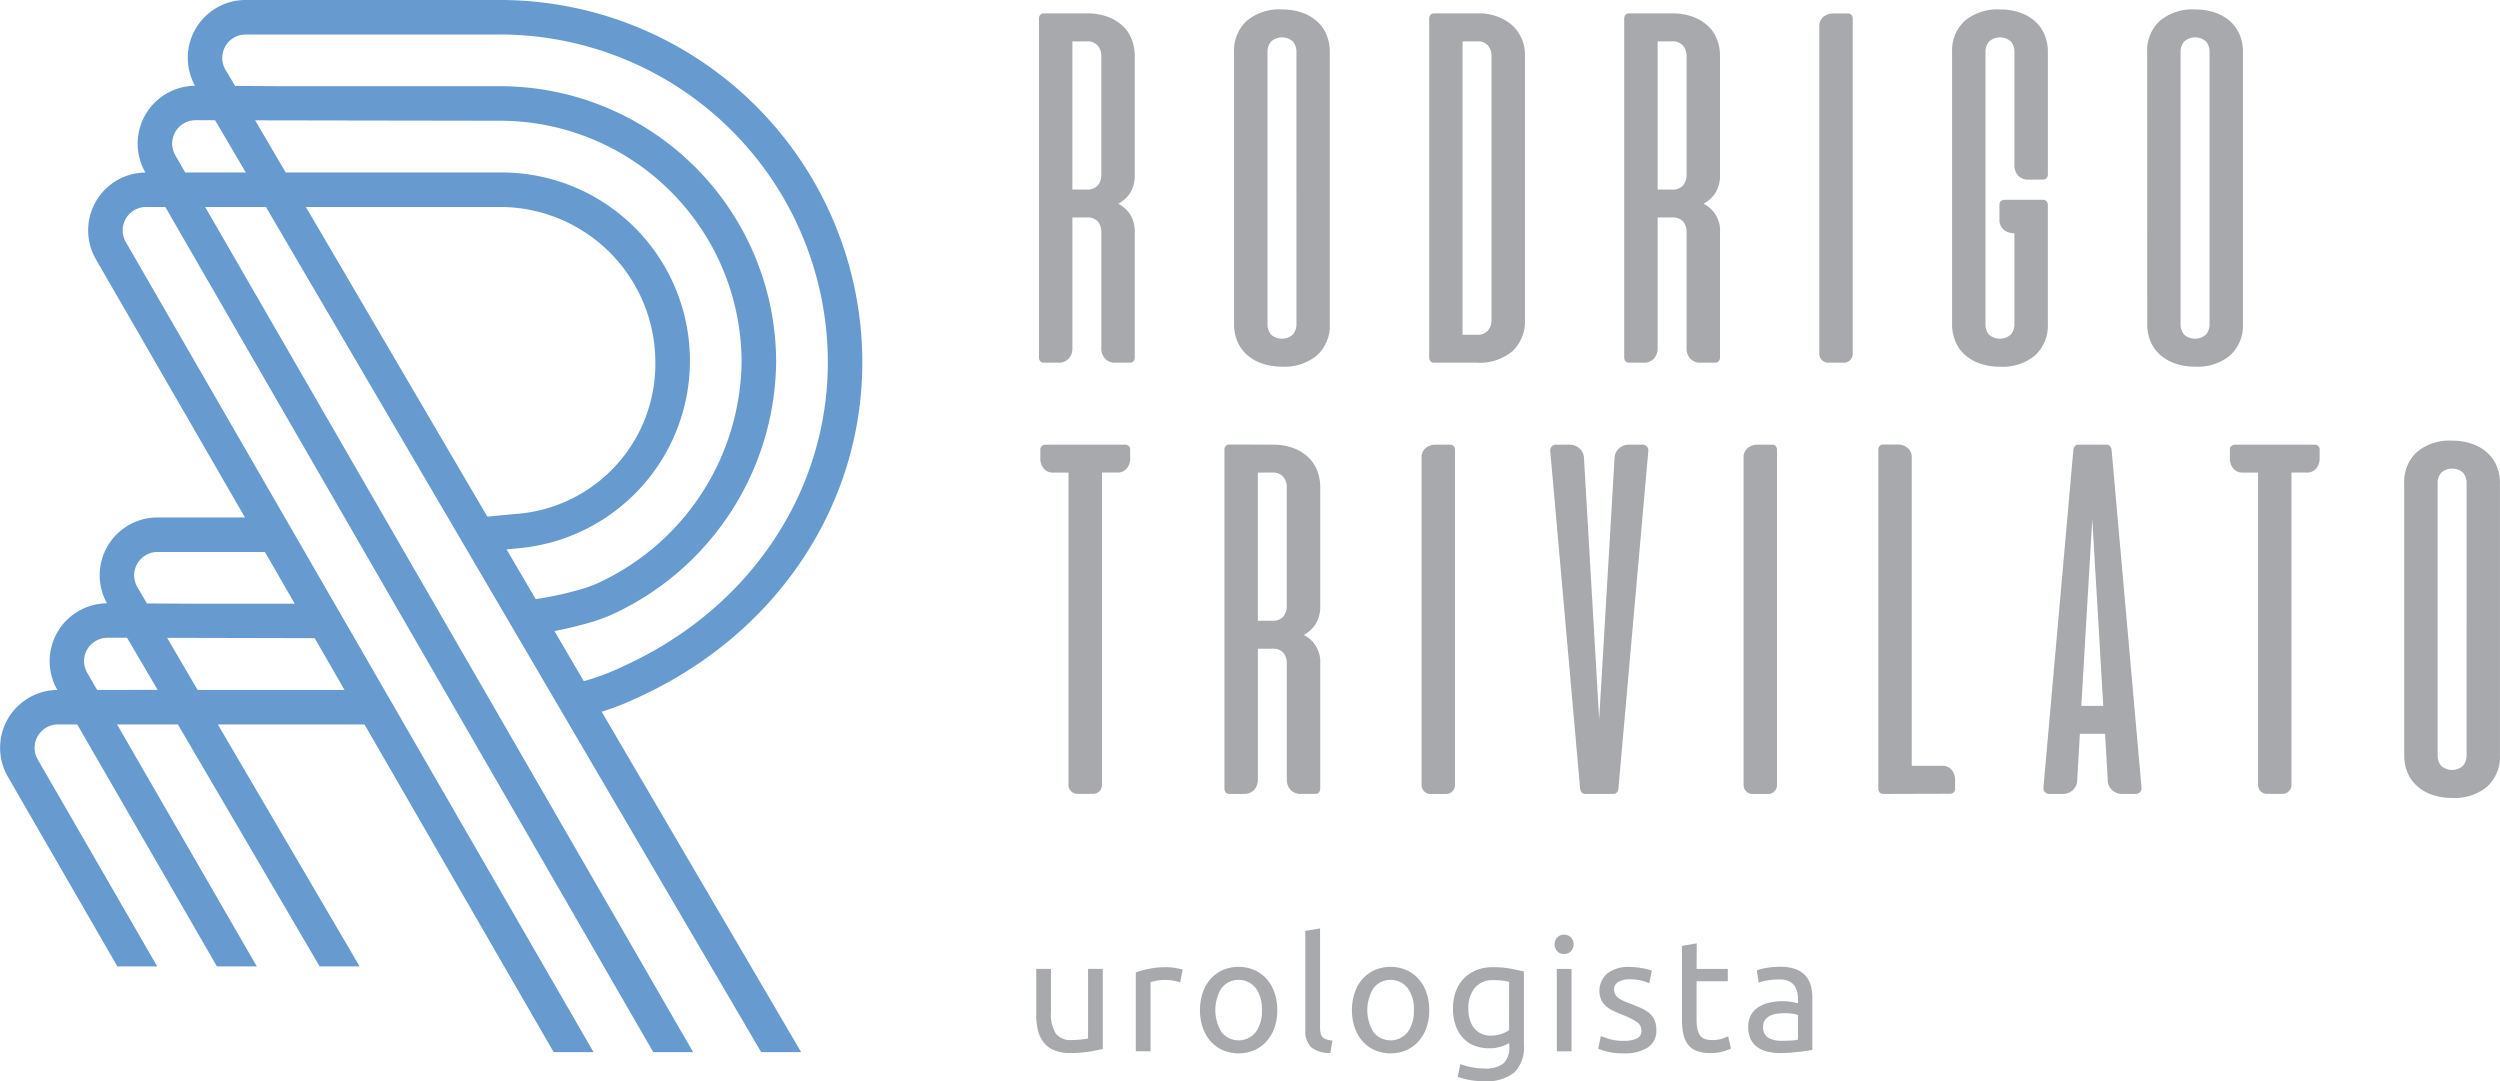 <svg xmlns="http://www.w3.org/2000/svg" xmlns:xlink="http://www.w3.org/1999/xlink" width="163.048" height="70.508" viewBox="0 0 163.048 70.508"><defs><clipPath id="a"><rect width="163.048" height="70.508" fill="#a7a9ac"></rect></clipPath></defs><g clip-path="url(#a)"><path d="M41.553,45.517l.35-.166c8.844-4.145,14.337-12.47,14.337-21.727A23.65,23.65,0,0,0,32.617,0h-16.6a3.771,3.771,0,0,0-3.3,5.595,3.772,3.772,0,0,0-3.234,5.657,3.773,3.773,0,0,0-3.227,5.661l9.72,16.835h-5.7a3.771,3.771,0,0,0-3.3,5.6A3.772,3.772,0,0,0,3.74,45a3.772,3.772,0,0,0-3.227,5.66l7.14,12.367h2.6L2.462,49.537a1.525,1.525,0,0,1,1.321-2.288H5.037l9.111,15.78h2.6L7.635,47.248H11.6l9.247,15.78h2.608l-9.248-15.78h9.564l12.34,21.374h2.6L8.206,15.788A1.525,1.525,0,0,1,9.526,13.5h1.255L42.606,68.622h2.6L13.38,13.5h3.964l32.3,55.122h2.607l-13.009-22.2a17.668,17.668,0,0,0,2.307-.907M6.336,45l-.647-1.12a1.509,1.509,0,0,1,0-1.529,1.573,1.573,0,0,1,1.328-.759l1.266,0,2,3.4Zm16.136,0H12.889L10.9,41.6l9.625.022Zm-3.248-5.625H12.669l-3.087-.018-.626-1.068A1.525,1.525,0,0,1,10.277,36h7ZM12.08,11.25l-.646-1.12a1.525,1.525,0,0,1,1.32-2.288h.01l1.265,0,2,3.405Zm7.871,2.25H32.617A10.136,10.136,0,0,1,42.741,23.625a9.81,9.81,0,0,1-9.15,9.9l-1.809.168Zm13.086,22.33.761-.07a12.279,12.279,0,0,0-1.182-24.51H18.633l-1.993-3.4,15.977.026A15.767,15.767,0,0,1,48.366,23.625a16.105,16.105,0,0,1-9.513,14.468,9.062,9.062,0,0,1-1.222.41,21.455,21.455,0,0,1-2.693.571Zm3.122,5.327c.709-.135,1.41-.3,2.094-.493a11.231,11.231,0,0,0,1.567-.541,18.335,18.335,0,0,0,10.8-16.5,18.019,18.019,0,0,0-18-18h-14.2l-3.087-.018L14.7,4.54a1.525,1.525,0,0,1,1.321-2.288h16.6A21.4,21.4,0,0,1,53.991,23.625c0,8.375-5,15.92-13.043,19.69l-.361.171a15.492,15.492,0,0,1-2.512.939Z" transform="translate(0 -0.001)" fill="#679bd0"></path><path d="M262.827,246.911q-.331.083-.874.175a7.481,7.481,0,0,1-1.255.093,2.662,2.662,0,0,1-1.044-.181,1.681,1.681,0,0,1-.682-.512,2.073,2.073,0,0,1-.372-.78,4.072,4.072,0,0,1-.114-1v-3.018h.961V244.5a2.436,2.436,0,0,0,.31,1.406,1.208,1.208,0,0,0,1.044.424c.1,0,.21,0,.321-.01s.213-.015.31-.026.184-.021.264-.031a.783.783,0,0,0,.17-.036v-4.537h.961Z" transform="translate(-190.904 -178.501)" fill="#a7a9ac"></path><path d="M285.3,241.257q.124,0,.284.015c.107.01.212.024.315.042s.2.035.284.052a1.731,1.731,0,0,1,.191.047l-.166.837a3.142,3.142,0,0,0-.377-.1,3.324,3.324,0,0,0-.677-.057,2.539,2.539,0,0,0-.532.057q-.263.057-.346.077v4.517h-.961V241.6a6.559,6.559,0,0,1,.847-.232,5.425,5.425,0,0,1,1.137-.109" transform="translate(-209.239 -178.18)" fill="#a7a9ac"></path><path d="M304.364,244a3.406,3.406,0,0,1-.186,1.157,2.636,2.636,0,0,1-.522.889,2.294,2.294,0,0,1-.8.574,2.645,2.645,0,0,1-2.026,0,2.3,2.3,0,0,1-.8-.574,2.64,2.64,0,0,1-.522-.889,3.676,3.676,0,0,1,0-2.31,2.633,2.633,0,0,1,.522-.894,2.3,2.3,0,0,1,.8-.574,2.645,2.645,0,0,1,2.026,0,2.294,2.294,0,0,1,.8.574,2.629,2.629,0,0,1,.522.894,3.42,3.42,0,0,1,.186,1.152m-1,0a2.313,2.313,0,0,0-.408-1.442,1.426,1.426,0,0,0-2.222,0,2.748,2.748,0,0,0,0,2.884,1.426,1.426,0,0,0,2.222,0,2.313,2.313,0,0,0,.408-1.442" transform="translate(-221.062 -178.121)" fill="#a7a9ac"></path><path d="M327.24,239.7a1.843,1.843,0,0,1-1.261-.383,1.51,1.51,0,0,1-.372-1.127v-6.449l.962-.165v6.46a1.551,1.551,0,0,0,.041.393.544.544,0,0,0,.134.248.576.576,0,0,0,.248.139,2.506,2.506,0,0,0,.383.078Z" transform="translate(-240.476 -171.027)" fill="#a7a9ac"></path><path d="M342.272,244a3.407,3.407,0,0,1-.185,1.157,2.651,2.651,0,0,1-.523.889,2.289,2.289,0,0,1-.8.574,2.645,2.645,0,0,1-2.026,0,2.294,2.294,0,0,1-.8-.574,2.65,2.65,0,0,1-.522-.889,3.676,3.676,0,0,1,0-2.31,2.643,2.643,0,0,1,.522-.894,2.3,2.3,0,0,1,.8-.574,2.645,2.645,0,0,1,2.026,0,2.289,2.289,0,0,1,.8.574,2.644,2.644,0,0,1,.523.894,3.421,3.421,0,0,1,.185,1.152m-1,0a2.313,2.313,0,0,0-.409-1.442,1.426,1.426,0,0,0-2.222,0,2.753,2.753,0,0,0,0,2.884,1.426,1.426,0,0,0,2.222,0A2.313,2.313,0,0,0,341.27,244" transform="translate(-249.059 -178.121)" fill="#a7a9ac"></path><path d="M366.118,246.208a2.552,2.552,0,0,1-.481.212,2.435,2.435,0,0,1-.831.129,2.664,2.664,0,0,1-.915-.155,1.978,1.978,0,0,1-.749-.48,2.326,2.326,0,0,1-.507-.812,3.243,3.243,0,0,1-.186-1.157,3.18,3.18,0,0,1,.176-1.08,2.389,2.389,0,0,1,.511-.848,2.35,2.35,0,0,1,.822-.558,2.838,2.838,0,0,1,1.1-.2,6.171,6.171,0,0,1,1.173.1q.5.1.842.181v4.8a2.271,2.271,0,0,1-.641,1.8,2.9,2.9,0,0,1-1.943.558,5.305,5.305,0,0,1-.956-.082,5.492,5.492,0,0,1-.78-.2l.175-.837a4.534,4.534,0,0,0,.708.2,4.263,4.263,0,0,0,.874.088,1.82,1.82,0,0,0,1.235-.341,1.4,1.4,0,0,0,.377-1.085Zm-.01-3.99a3.206,3.206,0,0,0-.388-.077,4.634,4.634,0,0,0-.656-.036,1.461,1.461,0,0,0-1.193.506,2.041,2.041,0,0,0-.419,1.344,2.349,2.349,0,0,0,.119.8,1.571,1.571,0,0,0,.321.548,1.251,1.251,0,0,0,.465.32,1.471,1.471,0,0,0,.543.1,2.182,2.182,0,0,0,.7-.108,1.742,1.742,0,0,0,.507-.253Z" transform="translate(-267.686 -178.18)" fill="#a7a9ac"></path><path d="M388.409,234.414a.619.619,0,0,1-.439-.17.676.676,0,0,1,0-.92.651.651,0,0,1,.879,0,.674.674,0,0,1,0,.92.617.617,0,0,1-.439.17m.486,6.346h-.961v-5.374h.961Z" transform="translate(-286.401 -172.195)" fill="#a7a9ac"></path><path d="M400.322,246a1.89,1.89,0,0,0,.874-.155.524.524,0,0,0,.284-.5.659.659,0,0,0-.28-.558,4.408,4.408,0,0,0-.92-.465q-.31-.124-.594-.253a2.055,2.055,0,0,1-.49-.3,1.332,1.332,0,0,1-.331-.424,1.506,1.506,0,0,1,.4-1.742,2.251,2.251,0,0,1,1.437-.418,4.013,4.013,0,0,1,.455.026q.227.026.424.062t.347.078c.1.028.177.052.232.072l-.175.827a2.459,2.459,0,0,0-.486-.171,3.143,3.143,0,0,0-.8-.088,1.465,1.465,0,0,0-.7.16.529.529,0,0,0-.3.5.676.676,0,0,0,.068.31.7.7,0,0,0,.206.243,1.673,1.673,0,0,0,.346.2q.207.093.5.2.383.144.682.284a2.149,2.149,0,0,1,.512.326,1.258,1.258,0,0,1,.326.45,1.639,1.639,0,0,1,.114.646,1.283,1.283,0,0,1-.553,1.127,2.757,2.757,0,0,1-1.577.382,4.131,4.131,0,0,1-1.116-.119q-.4-.119-.548-.181l.176-.827q.165.062.527.186a3.051,3.051,0,0,0,.961.124" transform="translate(-294.428 -178.122)" fill="#a7a9ac"></path><path d="M420.494,236.99h2.036v.806h-2.036v2.481a2.986,2.986,0,0,0,.062.666.992.992,0,0,0,.186.414.667.667,0,0,0,.31.212,1.373,1.373,0,0,0,.433.062,2.043,2.043,0,0,0,.7-.1q.264-.1.367-.14l.186.8a3.663,3.663,0,0,1-.507.181,2.886,2.886,0,0,1-.827.108,2.5,2.5,0,0,1-.9-.14,1.31,1.31,0,0,1-.574-.419,1.667,1.667,0,0,1-.3-.687,4.5,4.5,0,0,1-.088-.946v-4.8l.962-.166Z" transform="translate(-309.844 -173.799)" fill="#a7a9ac"></path><path d="M438.213,241.179a2.785,2.785,0,0,1,.977.15,1.578,1.578,0,0,1,.641.424,1.6,1.6,0,0,1,.346.651,3.137,3.137,0,0,1,.1.832v3.359l-.347.057q-.222.036-.5.067t-.6.057q-.326.025-.646.026a3.526,3.526,0,0,1-.837-.093,1.876,1.876,0,0,1-.662-.295,1.35,1.35,0,0,1-.434-.532,1.858,1.858,0,0,1-.155-.8,1.53,1.53,0,0,1,.181-.765,1.436,1.436,0,0,1,.491-.517,2.262,2.262,0,0,1,.723-.289,3.923,3.923,0,0,1,.868-.093,2.99,2.99,0,0,1,.3.016q.155.015.294.041l.243.047c.069.014.117.024.144.031v-.269a2.171,2.171,0,0,0-.051-.47,1.082,1.082,0,0,0-.186-.413.944.944,0,0,0-.367-.29,1.443,1.443,0,0,0-.6-.108,4.541,4.541,0,0,0-.832.067,2.879,2.879,0,0,0-.532.14l-.114-.8a2.941,2.941,0,0,1,.62-.16,5.348,5.348,0,0,1,.94-.077M438.3,246q.341,0,.6-.016a2.6,2.6,0,0,0,.439-.057v-1.6a1.246,1.246,0,0,0-.335-.088,3.751,3.751,0,0,0-.564-.036,3.6,3.6,0,0,0-.46.031,1.417,1.417,0,0,0-.444.129.952.952,0,0,0-.336.269.706.706,0,0,0-.134.45.771.771,0,0,0,.331.718,1.717,1.717,0,0,0,.9.2" transform="translate(-322.077 -178.122)" fill="#a7a9ac"></path><path d="M262.326,3.348a3.751,3.751,0,0,1,1.269.2,2.975,2.975,0,0,1,.977.561,2.4,2.4,0,0,1,.626.879,2.938,2.938,0,0,1,.219,1.155v7.712a2.179,2.179,0,0,1-.284,1.172,2.094,2.094,0,0,1-.789.732,2.135,2.135,0,0,1,.789.724,2.105,2.105,0,0,1,.284,1.147v8.152a.369.369,0,0,1-.081.244.3.3,0,0,1-.244.1h-.911a.891.891,0,0,1-.708-.268,1.008,1.008,0,0,1-.236-.691V17.634a1.084,1.084,0,0,0-.219-.708.884.884,0,0,0-.724-.268h-.944v8.51a1.012,1.012,0,0,1-.236.691.893.893,0,0,1-.708.268h-.911a.3.3,0,0,1-.244-.1.367.367,0,0,1-.081-.244V3.69a.368.368,0,0,1,.081-.244.3.3,0,0,1,.244-.1Zm-.977,1.823v9.665h.944a.873.873,0,0,0,.715-.277,1.064,1.064,0,0,0,.228-.7V6.147a1.043,1.043,0,0,0-.236-.7.882.882,0,0,0-.708-.276Z" transform="translate(-191.409 -2.473)" fill="#a7a9ac"></path><path d="M307.833,5.154a2.637,2.637,0,0,1,.821-2.05,3.3,3.3,0,0,1,2.3-.748,4,4,0,0,1,1.277.195,2.872,2.872,0,0,1,.992.562,2.434,2.434,0,0,1,.635.878,2.928,2.928,0,0,1,.219,1.163v17.7a2.632,2.632,0,0,1-.821,2.05,3.3,3.3,0,0,1-2.3.749,3.951,3.951,0,0,1-1.286-.2,2.877,2.877,0,0,1-.984-.561,2.433,2.433,0,0,1-.634-.879,2.919,2.919,0,0,1-.22-1.163Zm4.068,0a1.056,1.056,0,0,0-.228-.708,1.079,1.079,0,0,0-1.423,0,1.034,1.034,0,0,0-.236.708v17.7a1.058,1.058,0,0,0,.228.708,1.079,1.079,0,0,0,1.424,0,1.034,1.034,0,0,0,.236-.708Z" transform="translate(-227.349 -1.74)" fill="#a7a9ac"></path><path d="M359.621,3.349a3.292,3.292,0,0,1,2.279.757,2.6,2.6,0,0,1,.846,2.042V23.33a2.637,2.637,0,0,1-.821,2.05,3.3,3.3,0,0,1-2.3.748h-2.8a.3.3,0,0,1-.243-.1.368.368,0,0,1-.082-.244V3.691a.369.369,0,0,1,.082-.244.3.3,0,0,1,.243-.1Zm.944,2.8a1.1,1.1,0,0,0-.219-.7.876.876,0,0,0-.726-.276h-.943V24.306h.943a.874.874,0,0,0,.716-.277,1.062,1.062,0,0,0,.228-.7Z" transform="translate(-263.29 -2.473)" fill="#a7a9ac"></path><path d="M408.317,3.348a3.752,3.752,0,0,1,1.27.2,2.971,2.971,0,0,1,.976.561,2.392,2.392,0,0,1,.627.879,2.951,2.951,0,0,1,.219,1.155v7.712a2.186,2.186,0,0,1-.284,1.172,2.091,2.091,0,0,1-.79.732,1.951,1.951,0,0,1,1.074,1.871v8.152a.369.369,0,0,1-.081.244.3.3,0,0,1-.244.1h-.911a.893.893,0,0,1-.709-.268,1.008,1.008,0,0,1-.236-.691V17.634a1.084,1.084,0,0,0-.219-.708.885.885,0,0,0-.725-.268h-.943v8.51a1.012,1.012,0,0,1-.236.691.894.894,0,0,1-.709.268h-.911a.3.3,0,0,1-.244-.1.367.367,0,0,1-.081-.244V3.69a.368.368,0,0,1,.081-.244.3.3,0,0,1,.244-.1Zm-.976,1.823v9.665h.943a.874.874,0,0,0,.716-.277,1.064,1.064,0,0,0,.228-.7V6.147a1.047,1.047,0,0,0-.236-.7.883.883,0,0,0-.709-.276Z" transform="translate(-299.231 -2.473)" fill="#a7a9ac"></path><path d="M453.827,4.179a.761.761,0,0,1,.26-.6,1,1,0,0,1,.684-.228h.911a.3.3,0,0,1,.244.1.368.368,0,0,1,.081.244V25.543a.582.582,0,0,1-.586.585h-1.008a.583.583,0,0,1-.586-.585Z" transform="translate(-335.173 -2.473)" fill="#a7a9ac"></path><path d="M492.855,14.769a.3.3,0,0,1,.244.1.369.369,0,0,1,.081.244v7.745a2.636,2.636,0,0,1-.821,2.05,3.3,3.3,0,0,1-2.3.749,3.947,3.947,0,0,1-1.285-.2,2.881,2.881,0,0,1-.985-.561,2.443,2.443,0,0,1-.635-.879,2.926,2.926,0,0,1-.219-1.163V5.153a2.634,2.634,0,0,1,.822-2.05,3.3,3.3,0,0,1,2.3-.748,3.992,3.992,0,0,1,1.277.195,2.874,2.874,0,0,1,.993.562,2.434,2.434,0,0,1,.635.878,2.94,2.94,0,0,1,.22,1.163V13.11a.369.369,0,0,1-.081.244.3.3,0,0,1-.244.1h-.911a.893.893,0,0,1-.709-.268,1.007,1.007,0,0,1-.236-.691V5.153a1.056,1.056,0,0,0-.228-.708,1.081,1.081,0,0,0-1.424,0,1.033,1.033,0,0,0-.236.708v17.7a1.057,1.057,0,0,0,.228.708,1.079,1.079,0,0,0,1.424,0,1.037,1.037,0,0,0,.236-.708V16.949a1.032,1.032,0,0,1-.708-.236.892.892,0,0,1-.269-.707v-.912a.3.3,0,0,1,.1-.244.374.374,0,0,1,.244-.081Z" transform="translate(-359.622 -1.739)" fill="#a7a9ac"></path><path d="M535.6,5.154a2.634,2.634,0,0,1,.821-2.05,3.3,3.3,0,0,1,2.3-.748A3.992,3.992,0,0,1,540,2.551a2.868,2.868,0,0,1,.993.562,2.434,2.434,0,0,1,.635.878,2.941,2.941,0,0,1,.219,1.163v17.7a2.635,2.635,0,0,1-.821,2.05,3.3,3.3,0,0,1-2.3.749,3.946,3.946,0,0,1-1.285-.2,2.877,2.877,0,0,1-.984-.561,2.435,2.435,0,0,1-.635-.879,2.92,2.92,0,0,1-.219-1.163Zm4.068,0a1.056,1.056,0,0,0-.228-.708,1.08,1.08,0,0,0-1.424,0,1.033,1.033,0,0,0-.236.708v17.7a1.058,1.058,0,0,0,.228.708,1.079,1.079,0,0,0,1.424,0,1.038,1.038,0,0,0,.236-.708Z" transform="translate(-395.564 -1.74)" fill="#a7a9ac"></path><path d="M265.022,110.915a.37.37,0,0,1,.244.081.3.3,0,0,1,.1.244v.553a1,1,0,0,1-.228.683.761.761,0,0,1-.6.26h-1.009v20.371a.583.583,0,0,1-.586.586H261.93a.583.583,0,0,1-.586-.586V112.738h-1.008a.761.761,0,0,1-.6-.26,1,1,0,0,1-.228-.683v-.553a.3.3,0,0,1,.1-.244.371.371,0,0,1,.244-.081Z" transform="translate(-191.658 -81.916)" fill="#a7a9ac"></path><path d="M308.59,110.915a3.765,3.765,0,0,1,1.27.2,2.985,2.985,0,0,1,.976.562,2.388,2.388,0,0,1,.626.878,2.94,2.94,0,0,1,.22,1.155v7.712a2.176,2.176,0,0,1-.285,1.172,2.093,2.093,0,0,1-.789.732,1.955,1.955,0,0,1,1.074,1.871v8.152a.369.369,0,0,1-.081.244.3.3,0,0,1-.244.1h-.911a.892.892,0,0,1-.708-.269,1.008,1.008,0,0,1-.236-.691V125.2a1.082,1.082,0,0,0-.22-.707.883.883,0,0,0-.724-.269h-.943v8.51a1.008,1.008,0,0,1-.236.691.892.892,0,0,1-.708.269h-.911a.3.3,0,0,1-.244-.1.368.368,0,0,1-.081-.244v-22.1a.368.368,0,0,1,.081-.244.3.3,0,0,1,.244-.1Zm-.976,1.823V122.4h.943a.874.874,0,0,0,.716-.277,1.063,1.063,0,0,0,.228-.7v-7.712a1.043,1.043,0,0,0-.236-.7.88.88,0,0,0-.708-.276Z" transform="translate(-225.578 -81.916)" fill="#a7a9ac"></path><path d="M354.6,111.745a.761.761,0,0,1,.26-.6,1,1,0,0,1,.684-.228h.911a.3.3,0,0,1,.244.1.368.368,0,0,1,.081.244v21.852a.583.583,0,0,1-.586.586h-1.009a.583.583,0,0,1-.585-.586Z" transform="translate(-261.886 -81.916)" fill="#a7a9ac"></path><path d="M388.978,133.695a.281.281,0,0,1-.228-.1.43.43,0,0,1-.1-.228L386.7,111.322a.362.362,0,0,1,.09-.277.406.406,0,0,1,.333-.13h.8a.988.988,0,0,1,.675.236.854.854,0,0,1,.3.578l.993,17.1,1.008-17.1a.857.857,0,0,1,.3-.578.989.989,0,0,1,.676-.236h.8a.409.409,0,0,1,.334.13.367.367,0,0,1,.089.277l-1.953,22.047a.43.43,0,0,1-.1.228.281.281,0,0,1-.228.1Z" transform="translate(-285.595 -81.916)" fill="#a7a9ac"></path><path d="M434.937,111.745a.761.761,0,0,1,.26-.6,1,1,0,0,1,.684-.228h.911a.3.3,0,0,1,.244.1.368.368,0,0,1,.081.244v21.852a.583.583,0,0,1-.586.586h-1.008a.583.583,0,0,1-.586-.586Z" transform="translate(-321.222 -81.916)" fill="#a7a9ac"></path><path d="M468.867,133.695a.3.3,0,0,1-.244-.1.369.369,0,0,1-.081-.244v-22.1a.369.369,0,0,1,.081-.244.3.3,0,0,1,.244-.1h.911a1,1,0,0,1,.684.228.761.761,0,0,1,.26.6v20.127h2a.761.761,0,0,1,.6.26,1,1,0,0,1,.228.683v.553a.3.3,0,0,1-.1.244.369.369,0,0,1-.244.081Z" transform="translate(-346.04 -81.916)" fill="#a7a9ac"></path><path d="M513.847,110.915a.28.28,0,0,1,.228.1.434.434,0,0,1,.1.228l1.953,22.047a.367.367,0,0,1-.089.277.407.407,0,0,1-.334.13h-.8a.986.986,0,0,1-.676-.236.855.855,0,0,1-.3-.578l-.179-3.108h-1.643l-.179,3.108a.852.852,0,0,1-.3.578.985.985,0,0,1-.675.236h-.8a.4.4,0,0,1-.333-.13.361.361,0,0,1-.09-.277l1.953-22.047a.433.433,0,0,1,.1-.228.28.28,0,0,1,.228-.1ZM512.2,127.951h1.432l-.716-12.171Z" transform="translate(-376.459 -81.916)" fill="#a7a9ac"></path><path d="M561.741,110.915a.37.37,0,0,1,.243.081.3.3,0,0,1,.1.244v.553a1,1,0,0,1-.228.683.76.76,0,0,1-.6.26h-1.009v20.371a.583.583,0,0,1-.585.586h-1.009a.584.584,0,0,1-.586-.586V112.738h-1.008a.761.761,0,0,1-.6-.26,1,1,0,0,1-.228-.683v-.553a.3.3,0,0,1,.1-.244.371.371,0,0,1,.244-.081Z" transform="translate(-410.799 -81.916)" fill="#a7a9ac"></path><path d="M599.725,112.719a2.633,2.633,0,0,1,.821-2.05,3.3,3.3,0,0,1,2.3-.749,3.977,3.977,0,0,1,1.277.2,2.868,2.868,0,0,1,.993.562,2.434,2.434,0,0,1,.635.878,2.939,2.939,0,0,1,.219,1.163v17.7a2.635,2.635,0,0,1-.821,2.05,3.3,3.3,0,0,1-2.3.749,3.946,3.946,0,0,1-1.285-.2,2.878,2.878,0,0,1-.984-.562,2.432,2.432,0,0,1-.635-.879,2.921,2.921,0,0,1-.219-1.163Zm4.068,0a1.056,1.056,0,0,0-.228-.708,1.078,1.078,0,0,0-1.424,0,1.033,1.033,0,0,0-.236.708v17.7a1.058,1.058,0,0,0,.228.708,1.078,1.078,0,0,0,1.424,0,1.037,1.037,0,0,0,.235-.708Z" transform="translate(-442.925 -81.181)" fill="#a7a9ac"></path></g></svg>